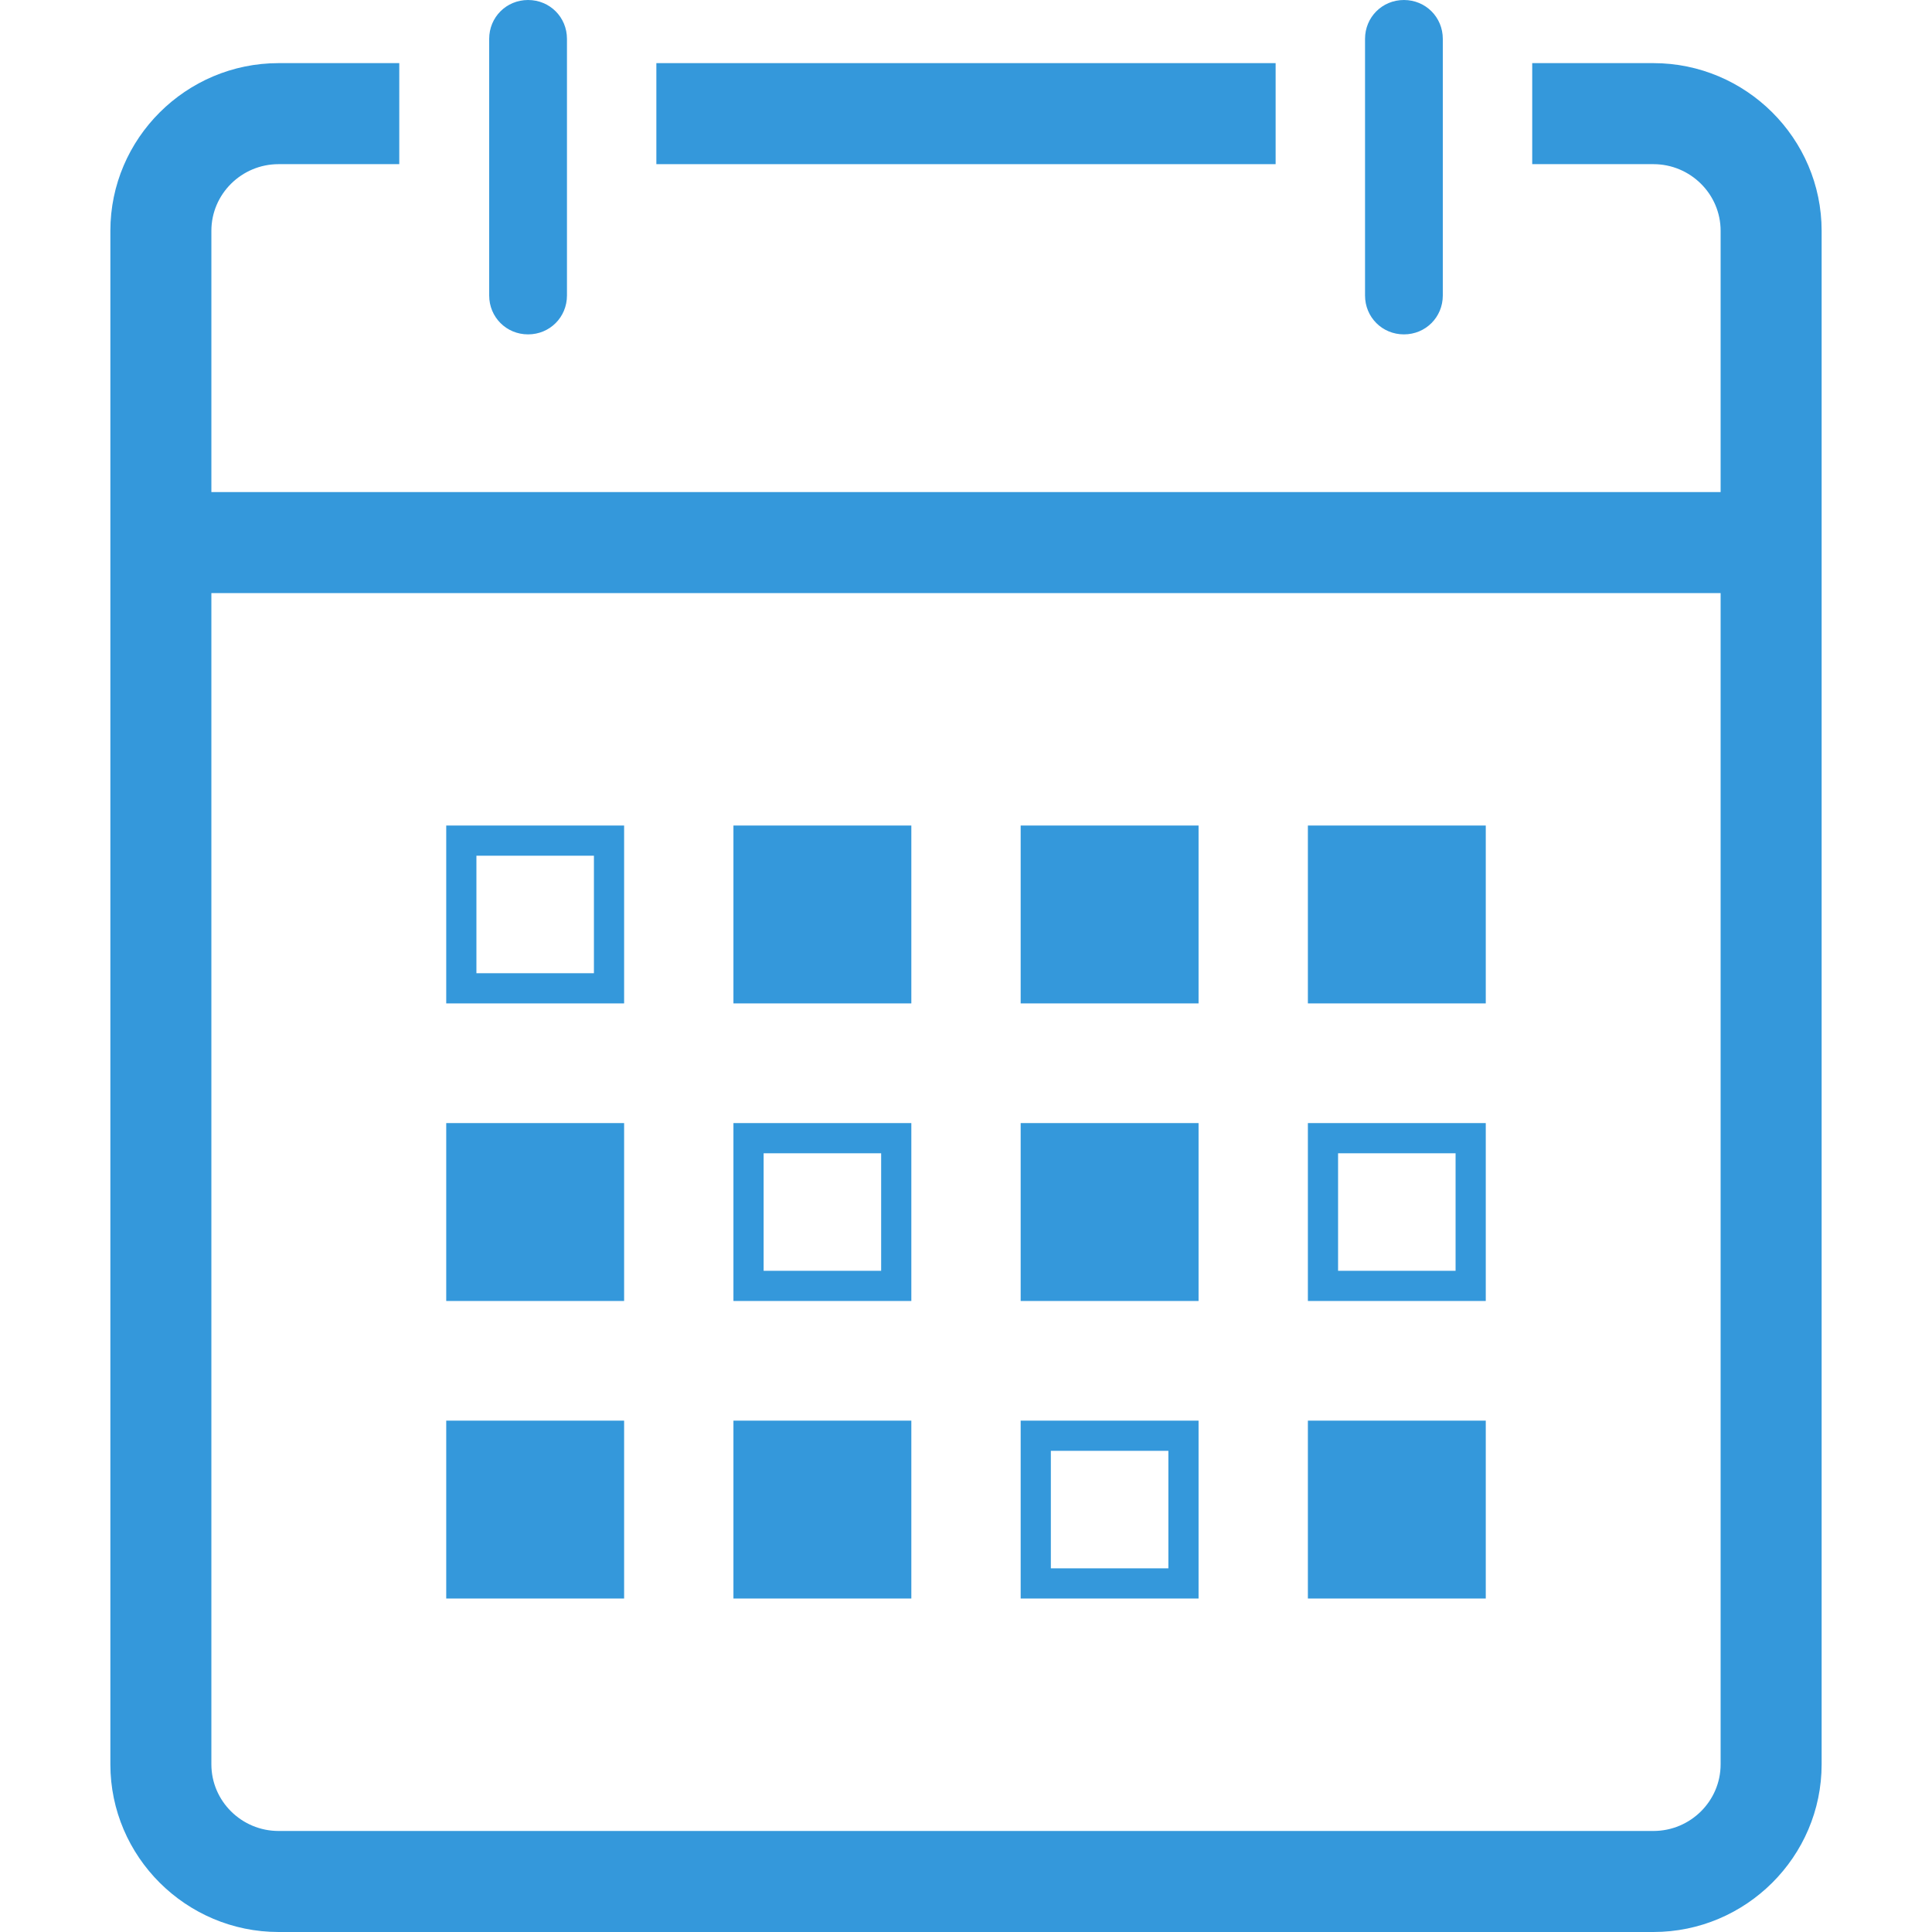 <!--?xml version="1.0" encoding="utf-8"?-->
<!-- Generator: Adobe Illustrator 19.1.1, SVG Export Plug-In . SVG Version: 6.00 Build 0)  -->
<svg version="1.1" id="_x31_0" xmlns="http://www.w3.org/2000/svg" xmlns:xlink="http://www.w3.org/1999/xlink" x="0px" y="0px" viewBox="0 0 512 512" style="width: 48px; height: 48px; opacity: 1;" xml:space="preserve">
<style type="text/css">
	.st0{fill:#374149;}
</style>
<g>
	<path class="st0" d="M438.178,16.73h-32.125v26.774h32.125c9.77,0,17.805,7.894,17.805,17.668v69.23H56.018v-69.23
		c0-9.774,8.031-17.668,17.801-17.668h31.992V16.73H73.818c-24.492,0-44.57,19.946-44.57,44.442v406.386
		c0,24.496,20.078,44.442,44.57,44.442h364.359c24.496,0,44.574-19.946,44.574-44.442V61.172
		C482.752,36.676,462.674,16.73,438.178,16.73z M438.178,485.226H73.818c-9.77,0-17.801-7.894-17.801-17.668V157.172h399.965
		v310.386C455.982,477.332,447.947,485.226,438.178,485.226z" style="fill: rgb(52, 152, 219);"></path>
	<rect x="173.943" y="16.73" class="st0" width="164.11" height="26.774" style="fill: rgb(52, 152, 219);"></rect>
	<path class="st0" d="M139.943,88.614c5.758,0,10.309-4.551,10.309-10.309V43.504V16.73v-6.426C150.252,4.55,145.701,0,139.943,0
		c-5.754,0-10.305,4.55-10.305,10.305v6.426v26.774v34.801C129.638,84.062,134.19,88.614,139.943,88.614z" style="fill: rgb(52, 152, 219);"></path>
	<path class="st0" d="M372.053,88.614c5.754,0,10.305-4.551,10.305-10.309V43.504V16.73v-6.426C382.358,4.55,377.806,0,372.053,0
		c-5.754,0-10.305,4.55-10.305,10.305v6.426v26.774v34.801C361.748,84.062,366.298,88.614,372.053,88.614z" style="fill: rgb(52, 152, 219);"></path>
	<path class="st0" d="M126.256,218.774h-7.817h-0.027l0,0h-0.156v8v31.141v8h8h31.141h8v-8v-31.141v-8h-8H126.256z M126.256,257.914
		v-31.141h31.141v31.141H126.256z" style="fill: rgb(52, 152, 219);"></path>
	<polygon class="st0" points="202.369,218.774 194.553,218.774 194.53,218.774 194.53,218.774 194.369,218.774 194.369,226.774 
		194.369,257.914 194.369,265.914 202.369,265.914 233.514,265.914 241.514,265.914 241.514,257.914 241.514,226.774 
		241.514,218.774 233.514,218.774 	" style="fill: rgb(52, 152, 219);"></polygon>
	<polygon class="st0" points="278.486,218.774 270.67,218.774 270.646,218.774 270.646,218.774 270.486,218.774 270.486,226.774 
		270.486,257.914 270.486,265.914 278.486,265.914 309.631,265.914 317.631,265.914 317.631,257.914 317.631,226.774 
		317.631,218.774 309.631,218.774 	" style="fill: rgb(52, 152, 219);"></polygon>
	<polygon class="st0" points="354.603,218.774 346.787,218.774 346.764,218.774 346.764,218.774 346.603,218.774 346.603,226.774 
		346.603,257.914 346.603,265.914 354.603,265.914 385.744,265.914 393.744,265.914 393.744,257.914 393.744,226.774 
		393.744,218.774 385.744,218.774 	" style="fill: rgb(52, 152, 219);"></polygon>
	<path class="st0" d="M202.369,297.629h-7.816h-0.023l0,0h-0.161v8v31.145v8h8h31.145h8v-8v-31.145v-8h-8H202.369z M202.369,336.774
		v-31.145h31.145v31.145H202.369z" style="fill: rgb(52, 152, 219);"></path>
	<path class="st0" d="M354.603,297.629h-7.816h-0.023l0,0h-0.161v8v31.145v8h8h31.141h8v-8v-31.145v-8h-8H354.603z M354.603,336.774
		v-31.145h31.141v31.145H354.603z" style="fill: rgb(52, 152, 219);"></path>
	<path class="st0" d="M278.486,376.484h-7.817h-0.023l0,0h-0.16v8v31.141v8h8h31.145h8v-8v-31.141v-8h-8H278.486z M278.486,415.625
		v-31.141h31.145v31.141H278.486z" style="fill: rgb(52, 152, 219);"></path>
	<polygon class="st0" points="126.256,297.629 118.439,297.629 118.412,297.629 118.412,297.629 118.256,297.629 118.256,305.629 
		118.256,336.774 118.256,344.774 126.256,344.774 157.397,344.774 165.397,344.774 165.397,336.774 165.397,305.629 
		165.397,297.629 157.397,297.629 	" style="fill: rgb(52, 152, 219);"></polygon>
	<polygon class="st0" points="278.486,297.629 270.67,297.629 270.646,297.629 270.646,297.629 270.486,297.629 270.486,305.629 
		270.486,336.774 270.486,344.774 278.486,344.774 309.631,344.774 317.631,344.774 317.631,336.774 317.631,305.629 
		317.631,297.629 309.631,297.629 	" style="fill: rgb(52, 152, 219);"></polygon>
	<polygon class="st0" points="126.256,376.484 118.439,376.484 118.412,376.484 118.412,376.484 118.256,376.484 118.256,384.484 
		118.256,415.625 118.256,423.625 126.256,423.625 157.397,423.625 165.397,423.625 165.397,415.625 165.397,384.484 
		165.397,376.484 157.397,376.484 	" style="fill: rgb(52, 152, 219);"></polygon>
	<polygon class="st0" points="202.369,376.484 194.553,376.484 194.53,376.484 194.53,376.484 194.369,376.484 194.369,384.484 
		194.369,415.625 194.369,423.625 202.369,423.625 233.514,423.625 241.514,423.625 241.514,415.625 241.514,384.484 
		241.514,376.484 233.514,376.484 	" style="fill: rgb(52, 152, 219);"></polygon>
	<polygon class="st0" points="354.603,376.484 346.787,376.484 346.764,376.484 346.764,376.484 346.603,376.484 346.603,384.484 
		346.603,415.625 346.603,423.625 354.603,423.625 385.744,423.625 393.744,423.625 393.744,415.625 393.744,384.484 
		393.744,376.484 385.744,376.484 	" style="fill: rgb(52, 152, 219);"></polygon>
</g>
</svg>
